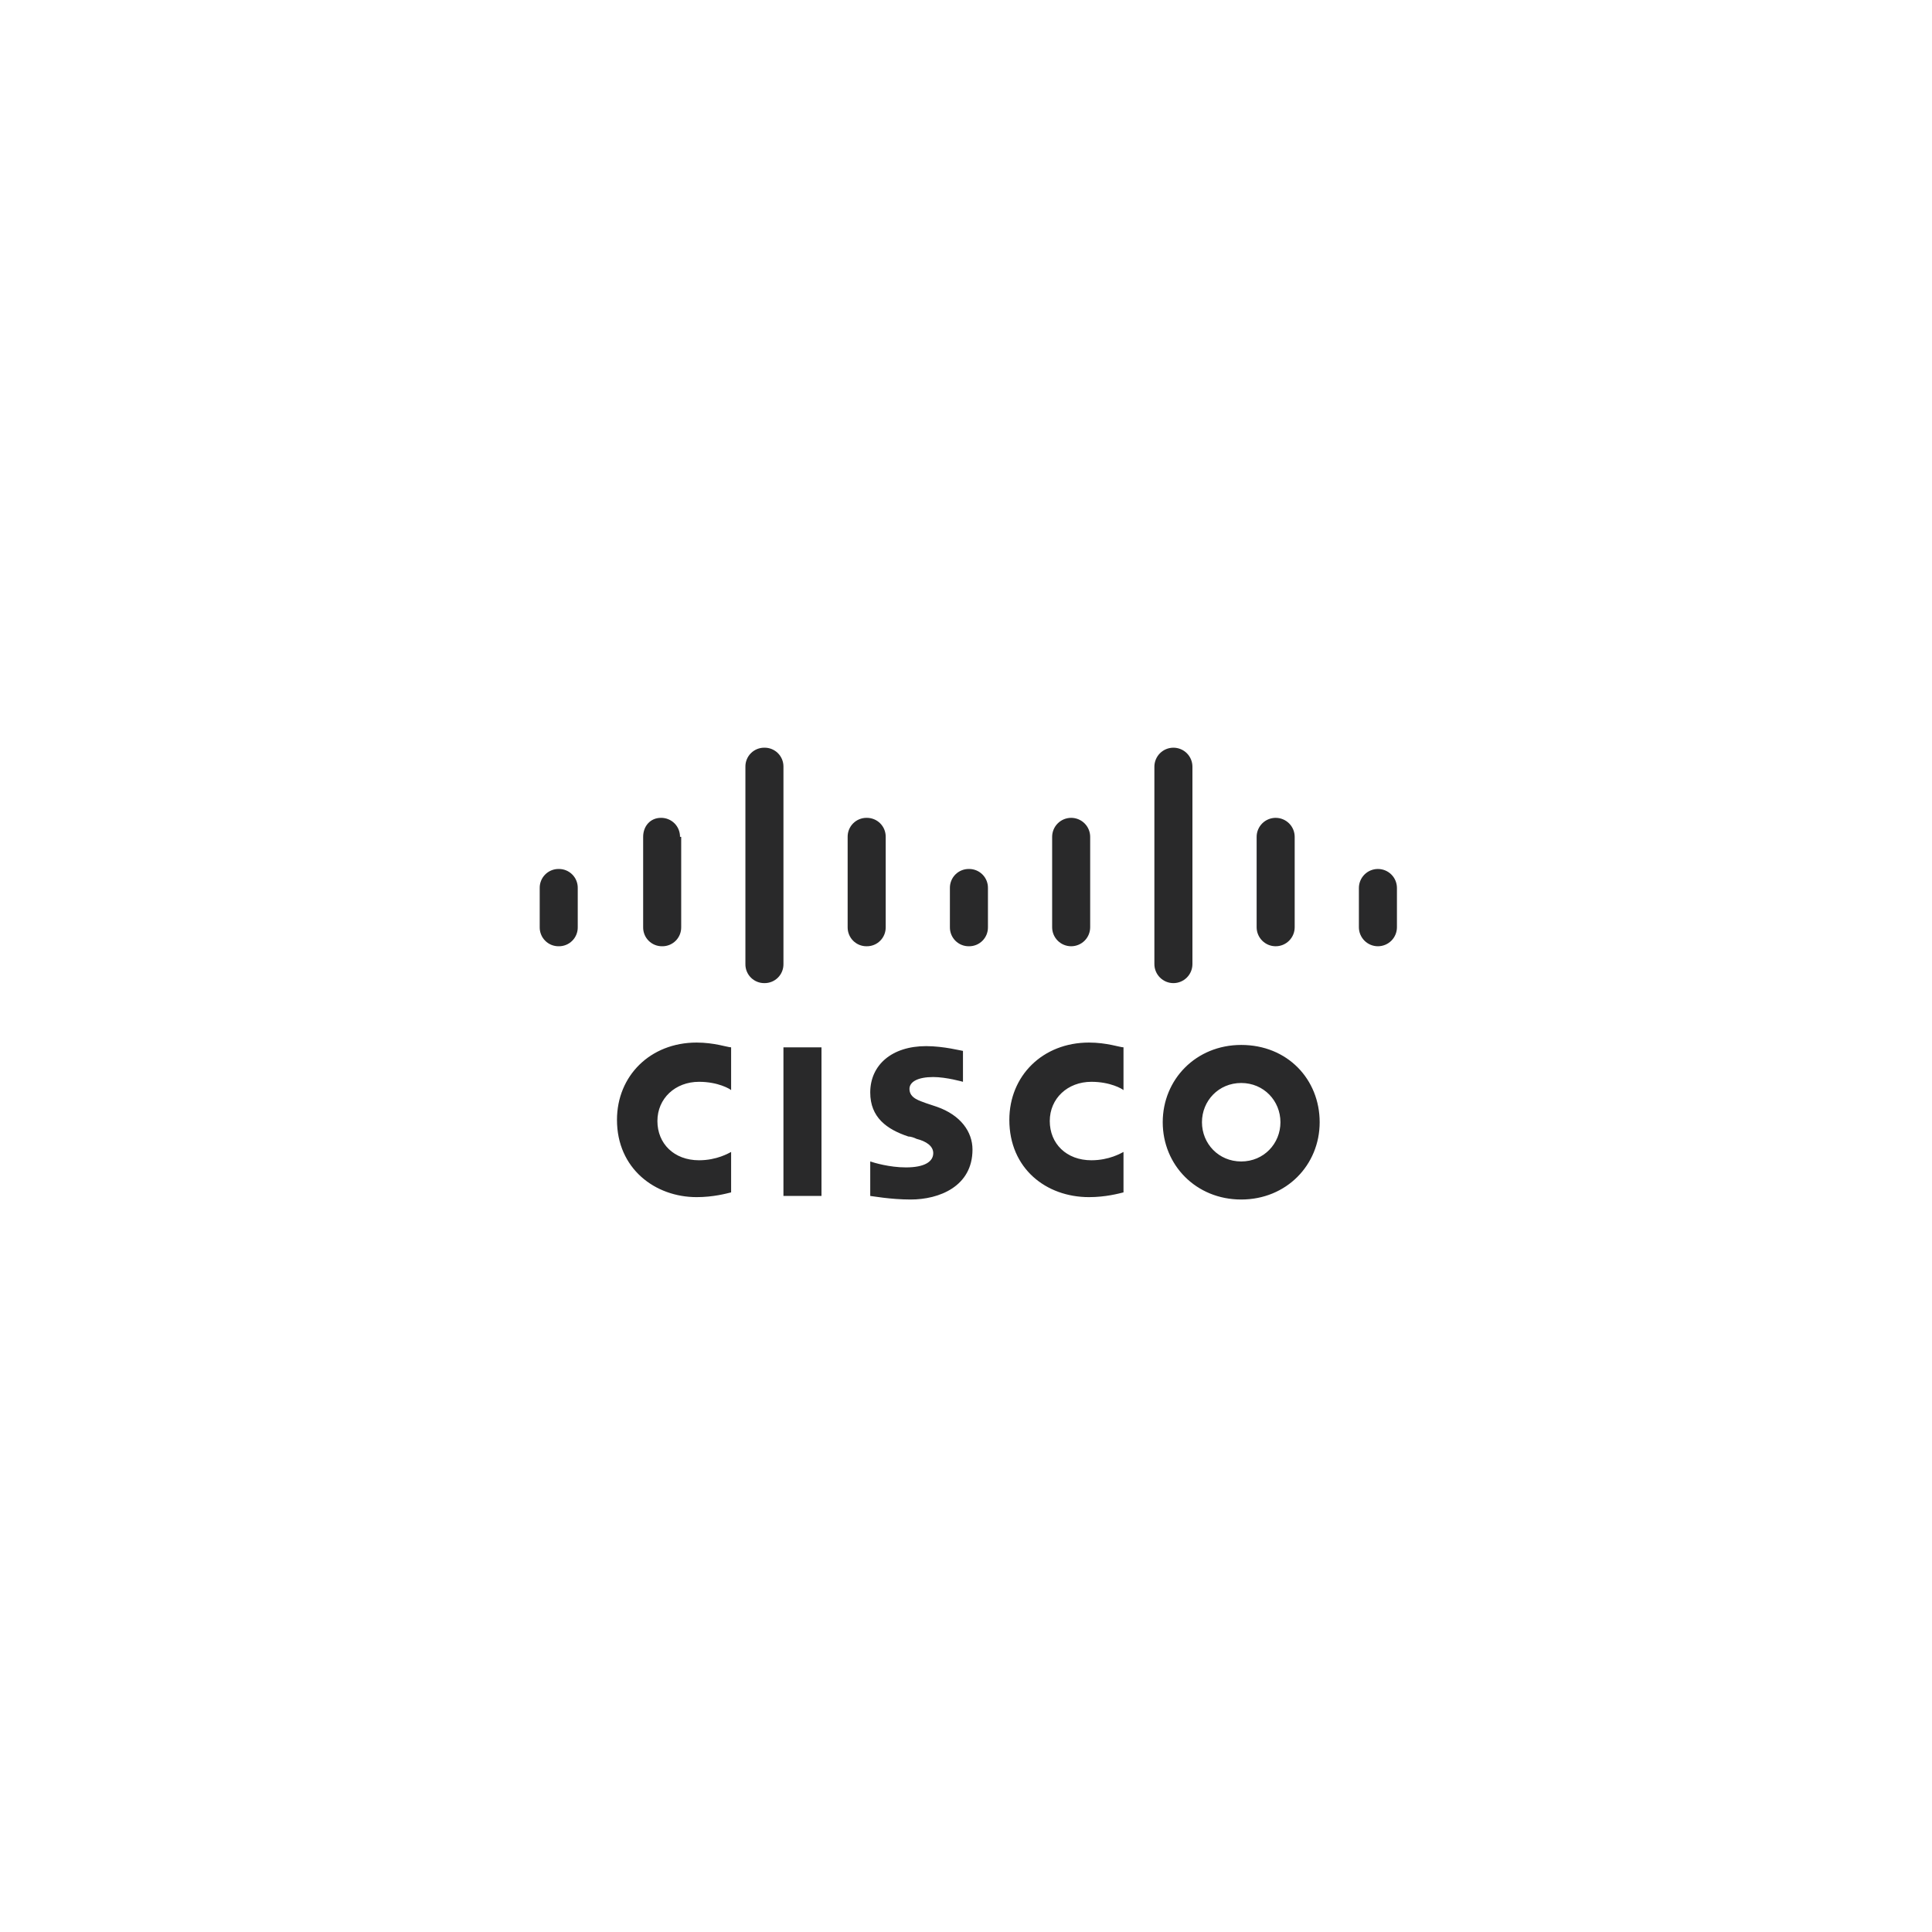 <?xml version="1.0" encoding="UTF-8"?> <svg xmlns="http://www.w3.org/2000/svg" width="150" height="150" viewBox="0 0 150 150" fill="none"><g clip-path="url(#clip0_12841_40019)"><path d="M60.826 81.314H63.78V92.853H60.826V81.314ZM87.228 84.637C87.135 84.544 86.212 83.991 84.735 83.991C82.889 83.991 81.504 85.283 81.504 87.037C81.504 88.791 82.796 90.083 84.735 90.083C86.12 90.083 87.043 89.529 87.228 89.437V92.576C86.858 92.668 85.843 92.945 84.55 92.945C81.227 92.945 78.365 90.73 78.365 86.945C78.365 83.529 80.95 80.944 84.55 80.944C85.935 80.944 86.951 81.314 87.228 81.314V84.637ZM56.764 84.637C56.672 84.544 55.749 83.991 54.272 83.991C52.426 83.991 51.041 85.283 51.041 87.037C51.041 88.791 52.333 90.083 54.272 90.083C55.657 90.083 56.58 89.529 56.764 89.437V92.576C56.395 92.668 55.38 92.945 54.087 92.945C50.856 92.945 47.902 90.73 47.902 86.945C47.902 83.529 50.487 80.944 54.087 80.944C55.472 80.944 56.487 81.314 56.764 81.314V84.637ZM102.459 87.129C102.459 90.453 99.874 93.13 96.367 93.13C92.859 93.13 90.274 90.453 90.274 87.129C90.274 83.806 92.859 81.129 96.367 81.129C99.967 81.129 102.459 83.806 102.459 87.129ZM96.367 84.083C94.612 84.083 93.32 85.468 93.32 87.129C93.32 88.791 94.612 90.176 96.367 90.176C98.12 90.176 99.413 88.791 99.413 87.129C99.413 85.468 98.12 84.083 96.367 84.083ZM74.765 83.991C74.765 83.991 73.473 83.621 72.457 83.621C71.257 83.621 70.611 83.991 70.611 84.544C70.611 85.283 71.442 85.468 71.904 85.652L72.734 85.929C74.581 86.575 75.504 87.868 75.504 89.252C75.504 92.114 72.919 93.13 70.704 93.13C69.134 93.13 67.657 92.853 67.565 92.853V90.176C67.842 90.268 69.042 90.637 70.334 90.637C71.811 90.637 72.457 90.176 72.457 89.529C72.457 88.975 71.904 88.606 71.165 88.422C70.981 88.329 70.704 88.237 70.519 88.237C68.857 87.683 67.565 86.76 67.565 84.822C67.565 82.698 69.227 81.221 71.904 81.221C73.288 81.221 74.673 81.591 74.765 81.591V83.991Z" fill="#29292A"></path><path d="M44.856 68.944C44.859 68.749 44.822 68.556 44.749 68.376C44.676 68.195 44.567 68.032 44.429 67.894C44.292 67.756 44.128 67.648 43.948 67.574C43.767 67.501 43.574 67.464 43.38 67.467C43.185 67.464 42.992 67.501 42.811 67.574C42.631 67.648 42.467 67.756 42.33 67.894C42.192 68.032 42.083 68.195 42.01 68.376C41.937 68.556 41.9 68.749 41.903 68.944V71.99C41.9 72.185 41.937 72.378 42.01 72.558C42.083 72.739 42.192 72.903 42.33 73.04C42.467 73.178 42.631 73.287 42.811 73.36C42.992 73.433 43.185 73.47 43.38 73.467C43.574 73.47 43.767 73.433 43.948 73.36C44.128 73.287 44.292 73.178 44.429 73.04C44.567 72.903 44.676 72.739 44.749 72.558C44.822 72.378 44.859 72.185 44.856 71.99V68.944Z" fill="#29292A"></path><path d="M52.795 64.974C52.798 64.78 52.761 64.587 52.688 64.406C52.615 64.226 52.506 64.062 52.368 63.924C52.231 63.787 52.067 63.678 51.886 63.605C51.706 63.531 51.513 63.495 51.318 63.497C50.488 63.497 49.934 64.144 49.934 64.974V71.99C49.931 72.185 49.968 72.378 50.041 72.558C50.114 72.739 50.223 72.902 50.361 73.04C50.498 73.178 50.662 73.286 50.843 73.36C51.023 73.433 51.216 73.47 51.411 73.467C51.605 73.47 51.798 73.433 51.979 73.36C52.159 73.286 52.323 73.178 52.461 73.04C52.598 72.902 52.707 72.739 52.78 72.558C52.854 72.378 52.89 72.185 52.888 71.99V64.974H52.795ZM60.827 59.528C60.829 59.333 60.793 59.14 60.719 58.96C60.646 58.779 60.537 58.616 60.4 58.478C60.262 58.34 60.098 58.232 59.918 58.158C59.737 58.085 59.544 58.048 59.35 58.051C59.155 58.048 58.962 58.085 58.782 58.158C58.601 58.232 58.437 58.34 58.3 58.478C58.162 58.616 58.053 58.779 57.98 58.96C57.907 59.14 57.87 59.333 57.873 59.528V74.852C57.87 75.046 57.907 75.24 57.98 75.42C58.053 75.6 58.162 75.764 58.3 75.902C58.437 76.039 58.601 76.148 58.782 76.221C58.962 76.295 59.155 76.331 59.35 76.329C59.544 76.331 59.737 76.295 59.918 76.221C60.098 76.148 60.262 76.039 60.4 75.902C60.537 75.764 60.646 75.6 60.719 75.42C60.793 75.24 60.829 75.046 60.827 74.852V59.528ZM68.766 64.974C68.768 64.78 68.731 64.587 68.658 64.406C68.585 64.226 68.476 64.062 68.338 63.924C68.201 63.787 68.037 63.678 67.857 63.605C67.676 63.531 67.483 63.495 67.288 63.497C67.094 63.495 66.901 63.531 66.72 63.605C66.54 63.678 66.376 63.787 66.239 63.924C66.101 64.062 65.992 64.226 65.919 64.406C65.846 64.587 65.809 64.78 65.811 64.974V71.99C65.809 72.185 65.846 72.378 65.919 72.558C65.992 72.739 66.101 72.902 66.239 73.04C66.376 73.178 66.54 73.286 66.72 73.36C66.901 73.433 67.094 73.47 67.288 73.467C67.483 73.47 67.676 73.433 67.857 73.36C68.037 73.286 68.201 73.178 68.338 73.04C68.476 72.902 68.585 72.739 68.658 72.558C68.731 72.378 68.768 72.185 68.766 71.99V64.974Z" fill="#29292A"></path><path d="M76.704 68.944C76.707 68.749 76.67 68.556 76.597 68.376C76.523 68.195 76.415 68.032 76.277 67.894C76.139 67.756 75.976 67.648 75.795 67.574C75.615 67.501 75.422 67.464 75.227 67.467C75.032 67.464 74.839 67.501 74.659 67.574C74.479 67.648 74.315 67.756 74.177 67.894C74.04 68.032 73.931 68.195 73.858 68.376C73.784 68.556 73.748 68.749 73.75 68.944V71.99C73.748 72.185 73.784 72.378 73.858 72.558C73.931 72.739 74.04 72.903 74.177 73.04C74.315 73.178 74.479 73.287 74.659 73.36C74.839 73.433 75.032 73.47 75.227 73.467C75.422 73.47 75.615 73.433 75.795 73.36C75.976 73.287 76.139 73.178 76.277 73.04C76.415 72.903 76.523 72.739 76.597 72.558C76.67 72.378 76.707 72.185 76.704 71.99V68.944Z" fill="#29292A"></path><path d="M84.641 64.974C84.641 64.582 84.486 64.207 84.209 63.93C83.932 63.653 83.556 63.497 83.165 63.497C82.773 63.497 82.397 63.653 82.12 63.93C81.843 64.207 81.688 64.582 81.688 64.974V71.99C81.688 72.382 81.843 72.757 82.12 73.034C82.397 73.311 82.773 73.467 83.165 73.467C83.556 73.467 83.932 73.311 84.209 73.034C84.486 72.757 84.641 72.382 84.641 71.99V64.974ZM92.58 59.528C92.58 59.136 92.425 58.76 92.148 58.483C91.871 58.206 91.495 58.051 91.103 58.051C90.712 58.051 90.336 58.206 90.059 58.483C89.782 58.76 89.626 59.136 89.626 59.528V74.852C89.626 75.243 89.782 75.619 90.059 75.896C90.336 76.173 90.712 76.329 91.103 76.329C91.495 76.329 91.871 76.173 92.148 75.896C92.425 75.619 92.58 75.243 92.58 74.852V59.528ZM100.519 64.974C100.519 64.78 100.481 64.588 100.407 64.409C100.333 64.23 100.224 64.067 100.087 63.93C99.95 63.793 99.787 63.684 99.608 63.61C99.428 63.535 99.236 63.497 99.042 63.497C98.848 63.497 98.656 63.535 98.477 63.61C98.298 63.684 98.135 63.793 97.998 63.93C97.861 64.067 97.752 64.23 97.678 64.409C97.603 64.588 97.565 64.78 97.565 64.974V71.99C97.565 72.184 97.603 72.376 97.678 72.555C97.752 72.734 97.861 72.897 97.998 73.034C98.135 73.171 98.298 73.28 98.477 73.355C98.656 73.429 98.848 73.467 99.042 73.467C99.236 73.467 99.428 73.429 99.608 73.355C99.787 73.28 99.95 73.171 100.087 73.034C100.224 72.897 100.333 72.734 100.407 72.555C100.481 72.376 100.519 72.184 100.519 71.99V64.974ZM108.458 68.944C108.458 68.552 108.303 68.176 108.026 67.899C107.749 67.622 107.373 67.467 106.981 67.467C106.589 67.467 106.214 67.622 105.937 67.899C105.66 68.176 105.504 68.552 105.504 68.944V71.99C105.504 72.382 105.66 72.757 105.937 73.034C106.214 73.311 106.589 73.467 106.981 73.467C107.373 73.467 107.749 73.311 108.026 73.034C108.303 72.757 108.458 72.382 108.458 71.99V68.944Z" fill="#29292A"></path></g><defs><clipPath id="clip0_12841_40019"><rect width="70.361" height="35.18" fill="white" transform="translate(40 58)"></rect></clipPath></defs></svg> 